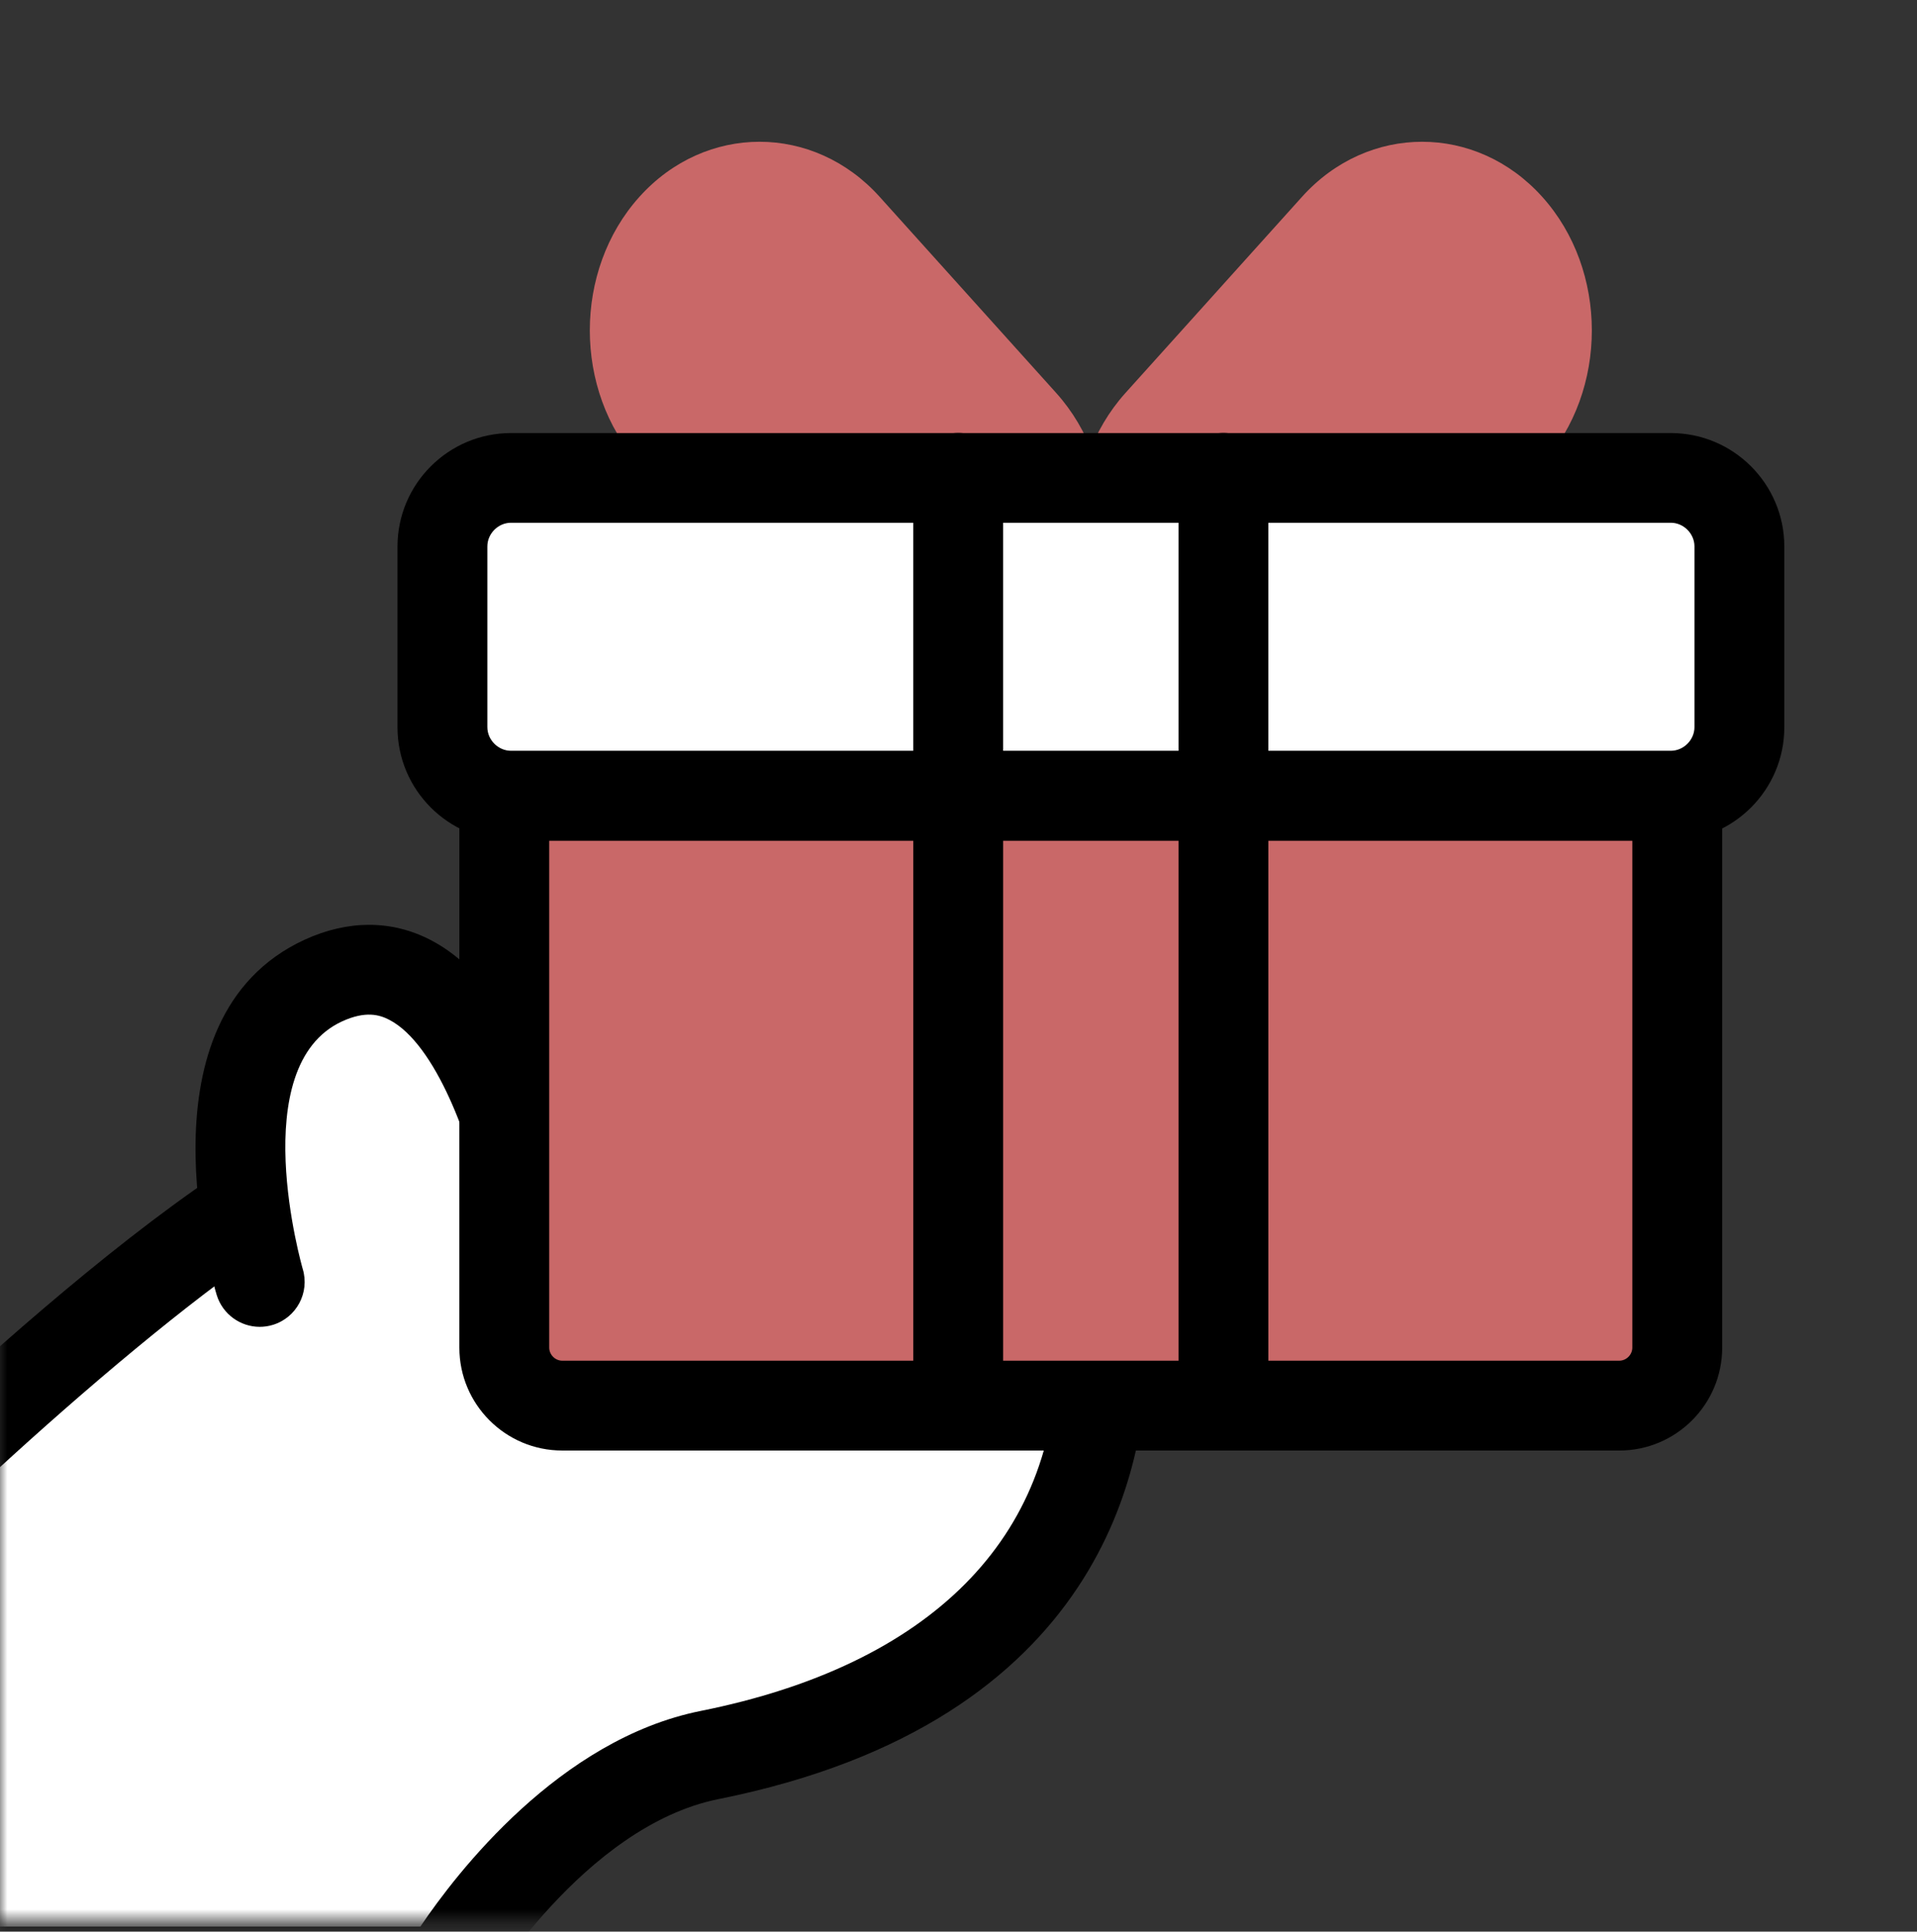 <svg width="128" height="129" viewBox="0 0 128 129" fill="none" xmlns="http://www.w3.org/2000/svg">
<rect x="0" y="0" width="128" height="129" fill="#333333" stroke="none"/>
<mask id="mask0_7364_337010" style="mask-type:luminance" maskUnits="userSpaceOnUse" x="0" y="0" width="128" height="129">
<path d="M128 0.33H0V128.33H128V0.33Z" fill="white"/>
</mask>
<g mask="url(#mask0_7364_337010)">
<path d="M-10.449 103.81C-10.449 103.81 14.891 78.4 24.891 76.5C36.121 74.37 45.281 75.12 53.851 75.12C62.421 75.12 73.581 78.3 73.581 90.35C73.581 102.4 66.091 113.45 47.391 117.19C36.941 119.28 29.721 131.65 29.721 131.65H-11.639L-10.449 103.81Z" fill="white"/>
<path d="M29.711 134.66H-11.639C-12.459 134.66 -13.239 134.33 -13.809 133.74C-14.379 133.15 -14.679 132.35 -14.639 131.54L-13.449 103.7C-13.419 102.95 -13.109 102.24 -12.579 101.71C-9.919 99.04 13.731 75.58 24.331 73.57C33.591 71.82 41.571 71.95 48.611 72.08C50.391 72.11 52.131 72.14 53.841 72.14C64.831 72.14 76.571 76.93 76.571 90.37C76.571 97.6 73.781 114.98 47.971 120.15C38.991 121.95 32.361 133.07 32.301 133.18C31.761 134.1 30.781 134.66 29.711 134.66ZM-8.509 128.66H28.071C30.491 125.07 37.351 116.15 46.791 114.26C62.131 111.19 70.571 102.7 70.571 90.36C70.571 79.32 58.871 78.13 53.841 78.13C52.091 78.13 50.311 78.1 48.501 78.07C41.421 77.95 34.091 77.82 25.441 79.46C19.011 80.68 2.191 95.5 -7.509 105.12L-8.519 128.67L-8.509 128.66Z" fill="black"/>
<path d="M17.351 85.61C17.351 85.61 12.481 69.68 21.591 65.49C31.571 60.89 35.161 79.62 35.161 79.62" fill="white"/>
<path d="M17.342 88.61C16.062 88.61 14.872 87.78 14.472 86.49C14.242 85.74 8.972 68 20.332 62.76C23.232 61.43 26.132 61.43 28.722 62.76C35.462 66.22 37.852 77.75 38.102 79.05C38.412 80.68 37.352 82.25 35.722 82.56C34.092 82.87 32.522 81.81 32.212 80.18C31.472 76.37 29.122 69.71 25.982 68.1C25.342 67.77 24.412 67.49 22.842 68.21C16.332 71.21 20.172 84.6 20.212 84.74C20.692 86.32 19.802 88 18.212 88.48C17.922 88.57 17.622 88.61 17.332 88.61H17.342Z" fill="black"/>
<path d="M91.192 44.09L102.981 30.99C107.391 26.08 107.391 18.05 102.981 13.15C98.572 8.24 91.341 8.24 86.931 13.15L75.141 26.25C70.731 31.16 70.731 39.19 75.141 44.09C79.552 49 86.781 49 91.192 44.09Z" fill="#C96868"/>
<path d="M54.48 44.09L42.69 30.99C38.28 26.08 38.28 18.05 42.69 13.15C47.1 8.24 54.33 8.24 58.74 13.15L70.53 26.25C74.94 31.16 74.94 39.19 70.53 44.09C66.12 49 58.89 49 54.48 44.09Z" fill="#C96868"/>
<path d="M37.54 93.87L108.12 93.87C110.258 93.87 111.99 92.138 111.99 90V38.22C111.99 36.083 110.258 34.35 108.12 34.35L37.54 34.35C35.403 34.35 33.67 36.083 33.67 38.22V90C33.67 92.138 35.403 93.87 37.54 93.87Z" fill="#C96868"/>
<path d="M108.132 96.87H37.542C33.752 96.87 30.672 93.79 30.672 90V38.22C30.672 34.43 33.752 31.35 37.542 31.35H108.122C111.912 31.35 114.992 34.43 114.992 38.22V90C114.992 93.79 111.912 96.87 108.122 96.87H108.132ZM37.542 37.35C37.072 37.35 36.672 37.75 36.672 38.22V90C36.672 90.47 37.072 90.87 37.542 90.87H108.122C108.592 90.87 108.992 90.47 108.992 90V38.22C108.992 37.75 108.592 37.35 108.122 37.35H37.542Z" fill="black"/>
<path d="M34.111 53.15L111.561 53.15C114.09 53.15 116.141 51.1 116.141 48.57V36.49C116.141 33.961 114.09 31.91 111.561 31.91L34.111 31.91C31.581 31.91 29.531 33.961 29.531 36.49V48.57C29.531 51.1 31.581 53.15 34.111 53.15Z" fill="white"/>
<path d="M111.561 56.15H34.121C29.941 56.15 26.541 52.75 26.541 48.57V36.5C26.541 32.32 29.941 28.92 34.121 28.92H111.561C115.741 28.92 119.141 32.32 119.141 36.5V48.57C119.141 52.75 115.741 56.15 111.561 56.15ZM34.121 34.91C33.261 34.91 32.541 35.64 32.541 36.49V48.56C32.541 49.42 33.271 50.14 34.121 50.14H111.561C112.421 50.14 113.141 49.41 113.141 48.56V36.49C113.141 35.63 112.411 34.91 111.561 34.91H34.121Z" fill="black"/>
<path d="M81.691 96.87C80.031 96.87 78.691 95.53 78.691 93.87V31.91C78.691 30.25 80.031 28.91 81.691 28.91C83.351 28.91 84.691 30.25 84.691 31.91V93.87C84.691 95.53 83.351 96.87 81.691 96.87Z" fill="black"/>
<path d="M63.98 96.87C62.321 96.87 60.98 95.53 60.98 93.87V31.91C60.98 30.25 62.321 28.91 63.98 28.91C65.641 28.91 66.981 30.25 66.981 31.91V93.87C66.981 95.53 65.641 96.87 63.98 96.87Z" fill="black"/>
</g>
</svg>
